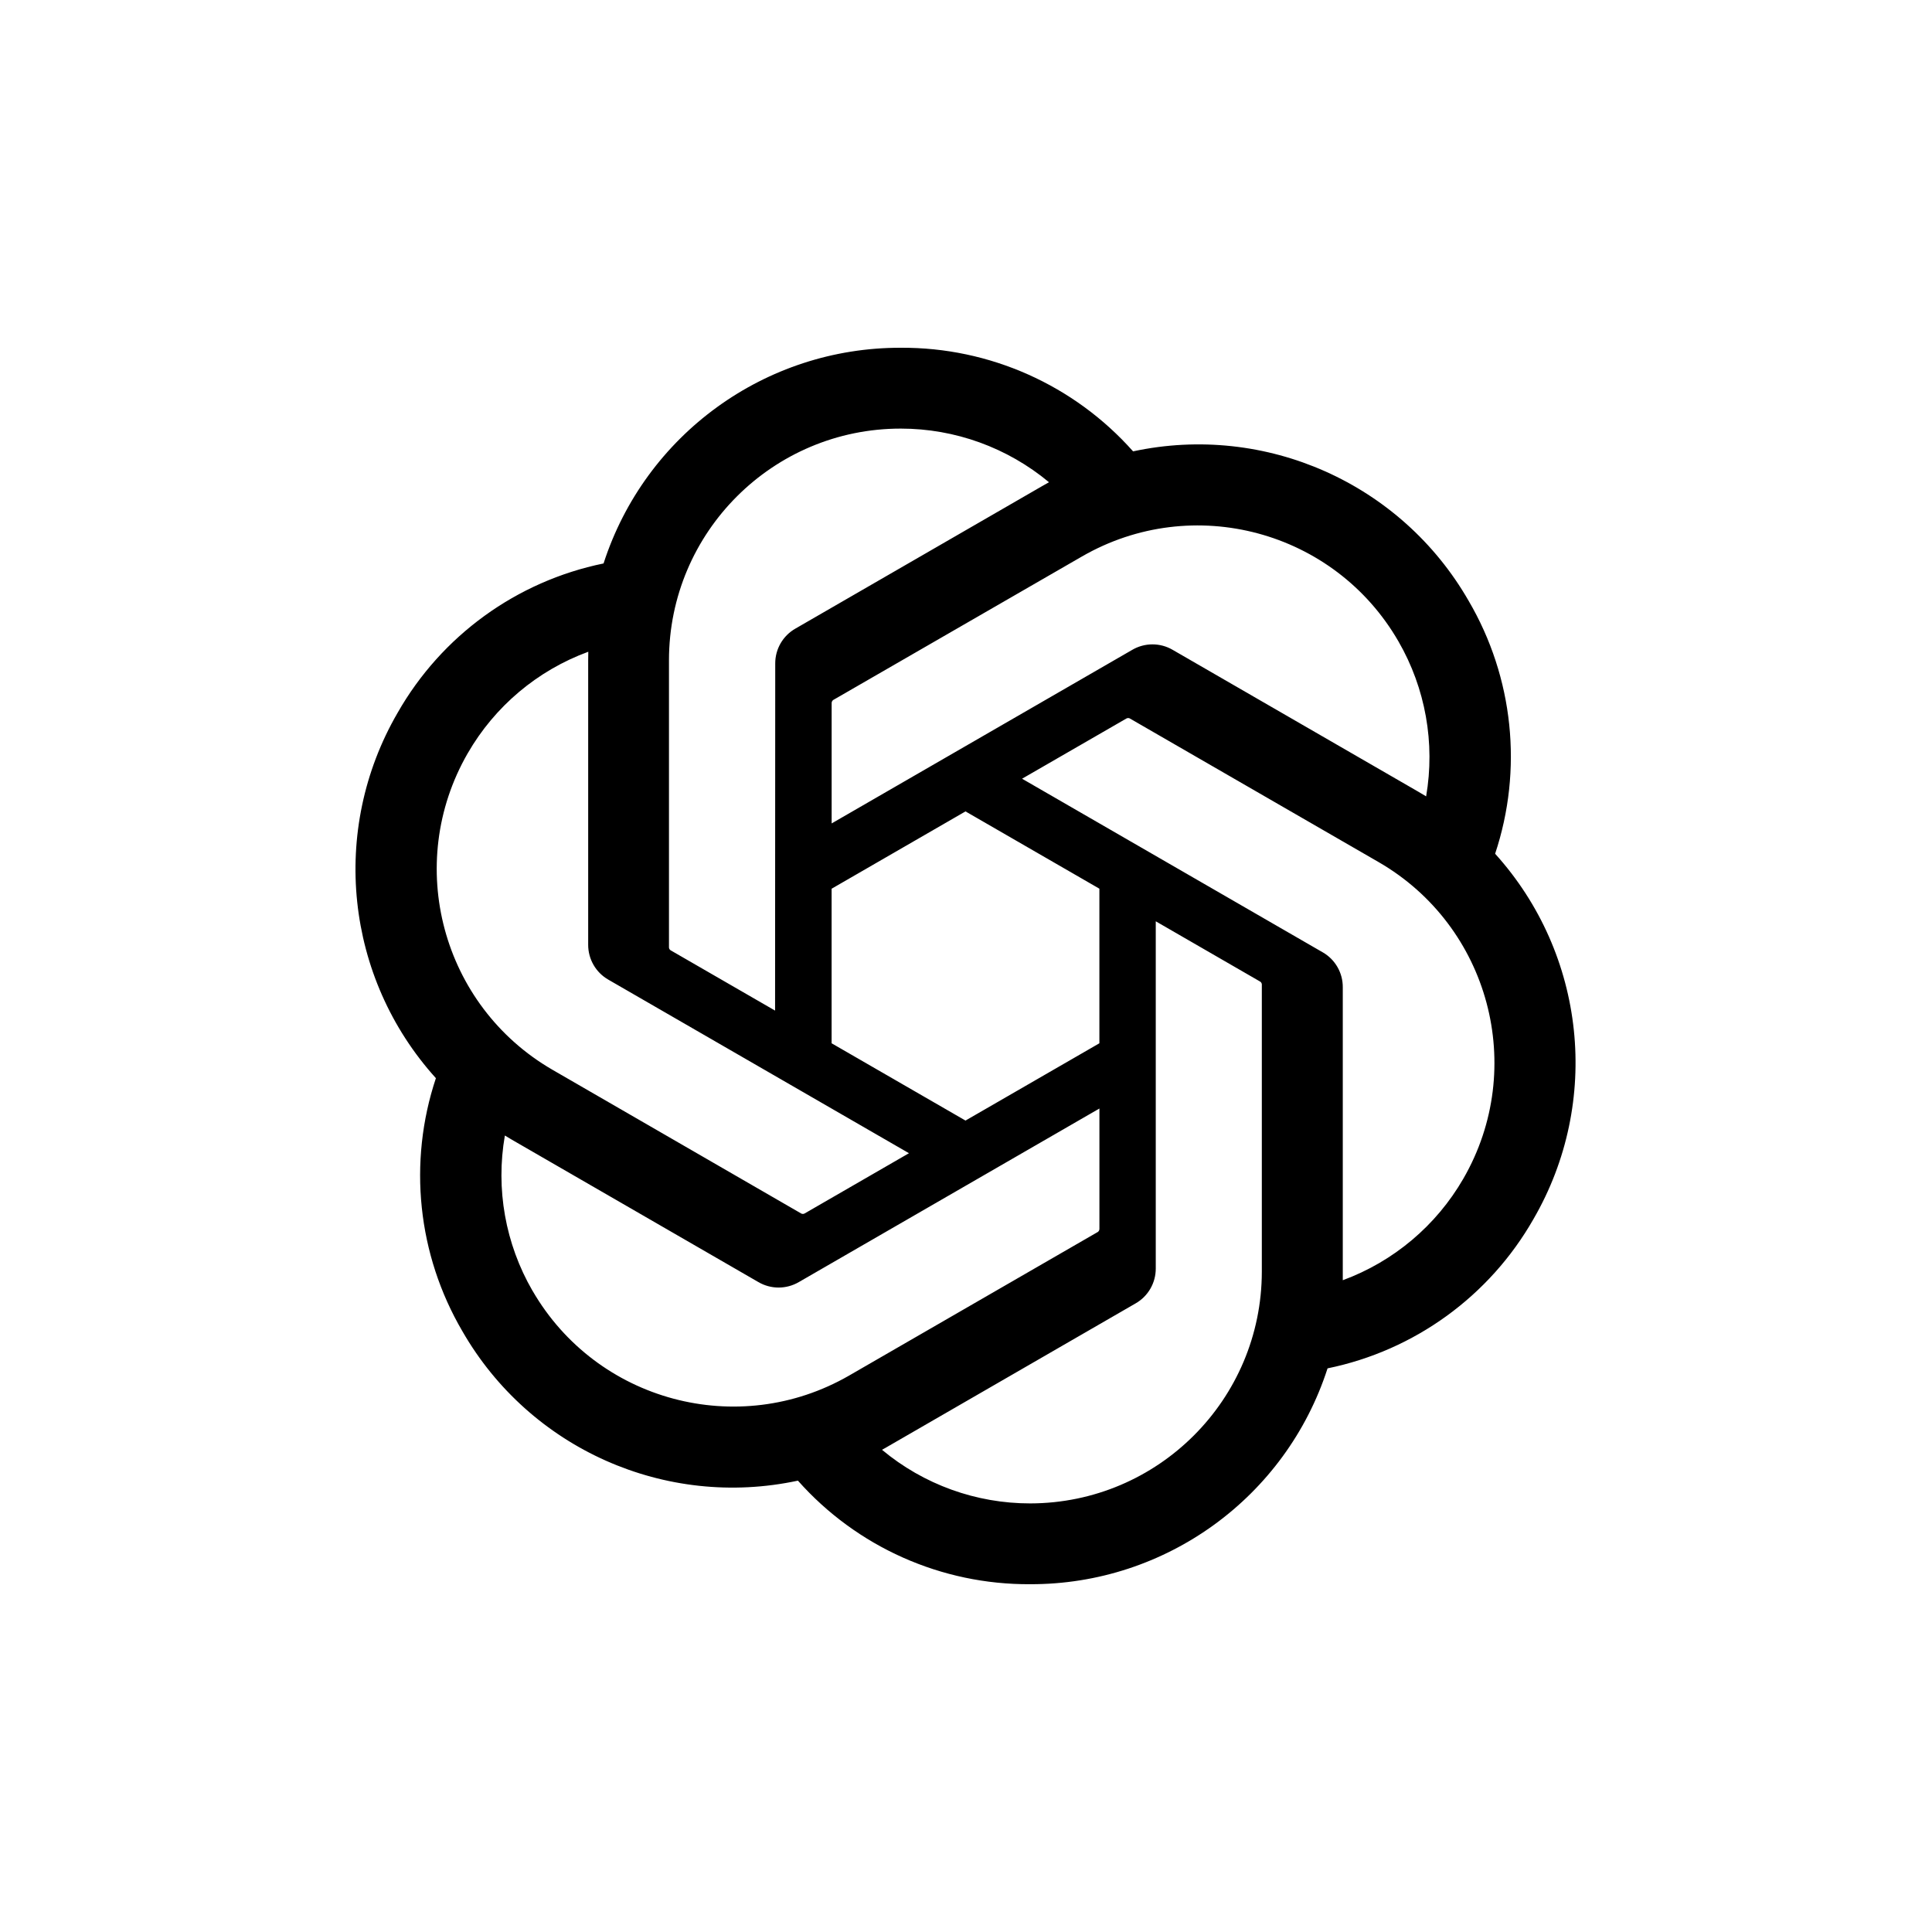 <svg width="500" height="500" viewBox="0 0 500 500" fill="none" xmlns="http://www.w3.org/2000/svg">
<path d="M386.93 220.971C394.19 199.181 391.69 175.311 380.08 155.491C362.62 125.091 327.52 109.451 293.24 116.811C277.99 99.632 256.08 89.862 233.11 90.001C198.07 89.921 166.98 112.481 156.2 145.821C133.69 150.431 114.26 164.521 102.89 184.491C85.3 214.811 89.31 253.031 112.81 279.031C105.55 300.821 108.05 324.691 119.66 344.511C137.12 374.911 172.22 390.551 206.5 383.191C221.74 400.371 243.66 410.141 266.63 409.991C301.69 410.081 332.79 387.501 343.57 354.132C366.08 349.522 385.51 335.431 396.88 315.461C414.45 285.141 410.43 246.951 386.94 220.951L386.93 220.971ZM266.65 389.081C252.62 389.101 239.03 384.192 228.26 375.202C228.75 374.942 229.6 374.472 230.15 374.132L293.87 337.331C297.13 335.481 299.13 332.011 299.11 328.261V238.431L326.04 253.981C326.33 254.121 326.52 254.401 326.56 254.721V329.111C326.52 362.191 299.73 389.011 266.65 389.081ZM137.81 334.051C130.78 321.911 128.25 307.681 130.66 293.871C131.13 294.151 131.96 294.661 132.55 295.001L196.27 331.801C199.5 333.691 203.5 333.691 206.74 331.801L284.53 286.881V317.981C284.55 318.301 284.4 318.611 284.15 318.811L219.74 356.001C191.05 372.521 154.41 362.701 137.82 334.051H137.81ZM121.04 194.961C128.04 182.801 139.09 173.501 152.25 168.671C152.25 169.221 152.22 170.191 152.22 170.871V244.481C152.2 248.221 154.2 251.691 157.45 253.541L235.24 298.451L208.31 314.001C208.04 314.181 207.7 314.211 207.4 314.081L142.98 276.861C114.35 260.281 104.53 223.651 121.03 194.971L121.04 194.961ZM342.3 246.451L264.51 201.531L291.44 185.991C291.71 185.811 292.05 185.781 292.35 185.911L356.77 223.101C385.45 239.671 395.28 276.361 378.71 305.041C371.7 317.181 360.66 326.481 347.51 331.321V255.511C347.54 251.771 345.55 248.311 342.31 246.451H342.3ZM369.1 206.111C368.63 205.821 367.8 205.321 367.21 204.981L303.49 168.181C300.26 166.291 296.26 166.291 293.02 168.181L215.23 213.101V182.001C215.21 181.681 215.36 181.371 215.61 181.171L280.02 144.011C308.71 127.461 345.39 137.311 361.93 166.011C368.92 178.131 371.45 192.321 369.08 206.111H369.1ZM200.59 261.541L173.65 245.991C173.36 245.851 173.17 245.571 173.13 245.251V170.861C173.15 137.741 200.02 110.901 233.14 110.921C247.15 110.921 260.71 115.841 271.48 124.801C270.99 125.061 270.15 125.531 269.59 125.871L205.87 162.671C202.61 164.521 200.61 167.981 200.63 171.731L200.59 261.521V261.541ZM215.22 230.001L249.87 209.991L284.52 229.991V270.001L249.87 290.001L215.22 270.001V230.001Z" fill="black"/>
</svg>
